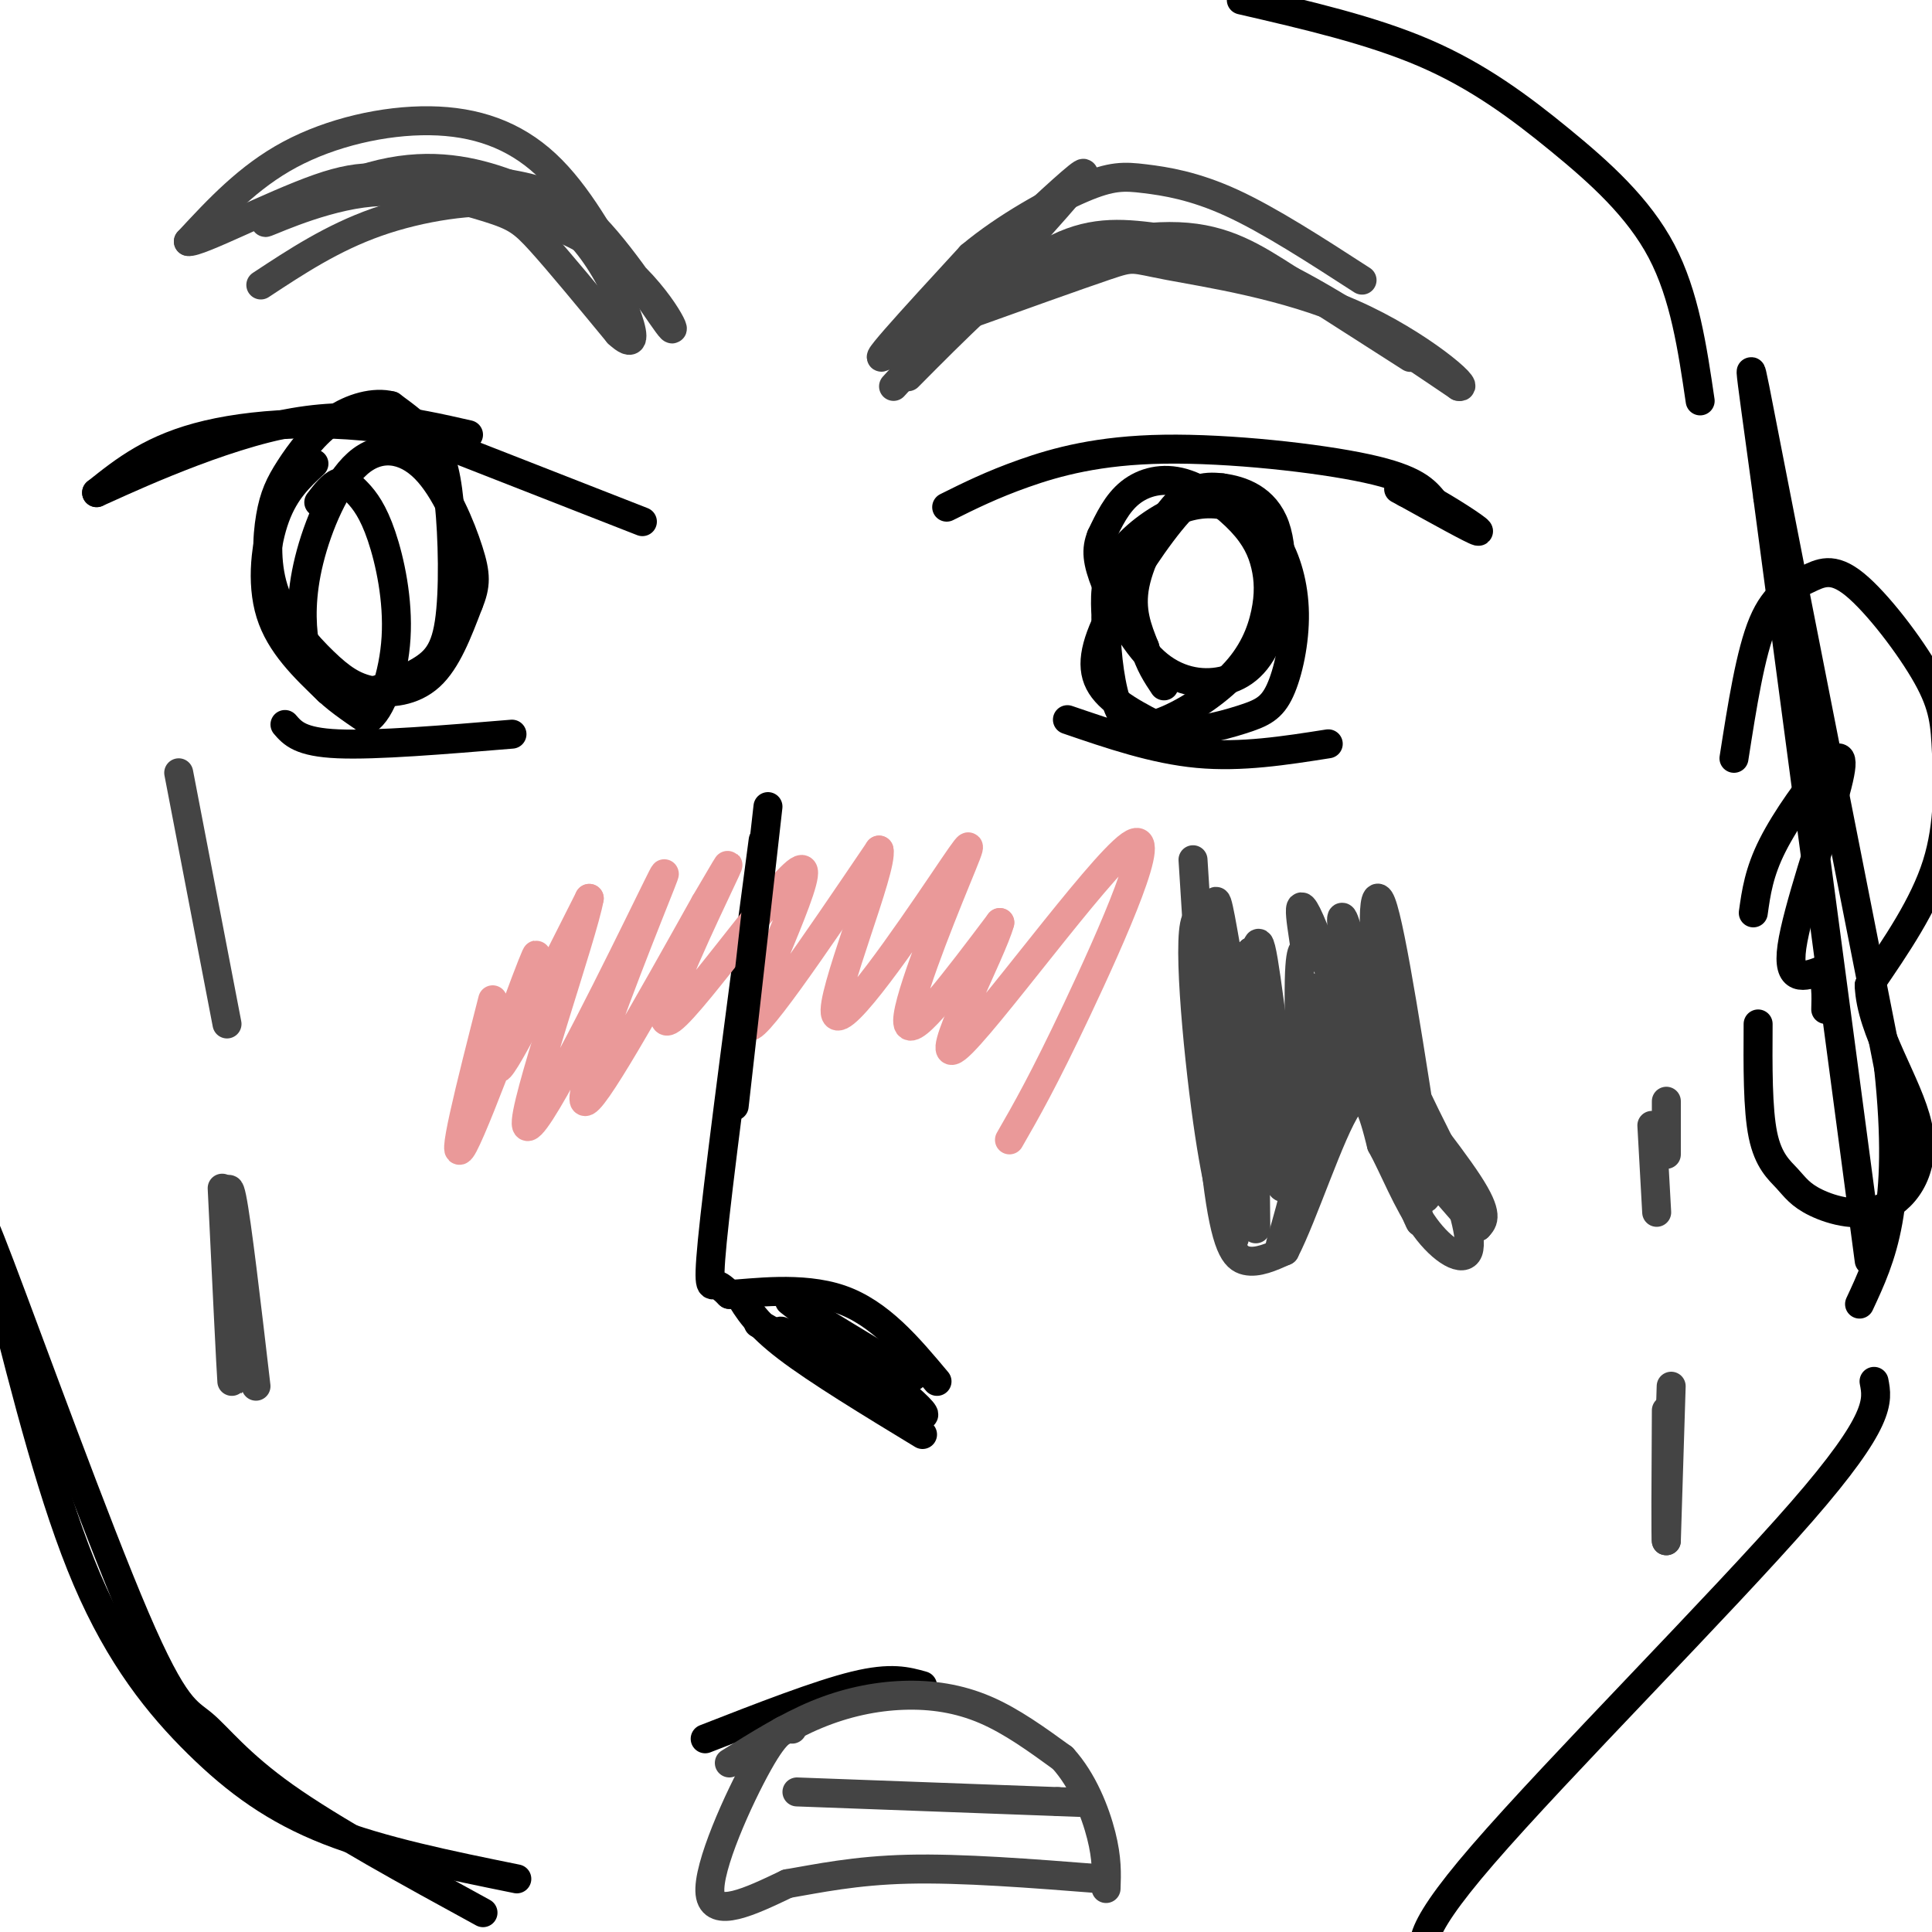 <svg viewBox='0 0 400 400' version='1.1' xmlns='http://www.w3.org/2000/svg' xmlns:xlink='http://www.w3.org/1999/xlink'><g fill='none' stroke='#000000' stroke-width='6' stroke-linecap='round' stroke-linejoin='round'><path d='M196,105c4.649,-2.315 9.298,-4.631 16,-7c6.702,-2.369 15.458,-4.792 29,-5c13.542,-0.208 31.869,1.798 42,4c10.131,2.202 12.065,4.601 14,7'/><path d='M297,104c4.844,2.778 9.956,6.222 9,6c-0.956,-0.222 -7.978,-4.111 -15,-8'/><path d='M291,102c-2.500,-1.333 -1.250,-0.667 0,0'/><path d='M133,108c0.000,0.000 -46.000,-18.000 -46,-18'/><path d='M87,90c-15.911,-3.333 -32.689,-2.667 -44,0c-11.311,2.667 -17.156,7.333 -23,12'/><path d='M20,102c3.133,-1.333 22.467,-10.667 38,-14c15.533,-3.333 27.267,-0.667 39,2'/><path d='M65,96c-3.000,2.778 -6.000,5.556 -8,11c-2.000,5.444 -3.000,13.556 -1,20c2.000,6.444 7.000,11.222 12,16'/><path d='M68,143c5.232,2.107 12.311,-0.626 17,-3c4.689,-2.374 6.989,-4.389 8,-11c1.011,-6.611 0.734,-17.818 0,-25c-0.734,-7.182 -1.924,-10.338 -4,-13c-2.076,-2.662 -5.038,-4.831 -8,-7'/><path d='M81,84c-3.469,-0.903 -8.143,0.340 -12,3c-3.857,2.660 -6.898,6.738 -9,10c-2.102,3.262 -3.264,5.707 -4,10c-0.736,4.293 -1.045,10.432 1,16c2.045,5.568 6.445,10.565 10,14c3.555,3.435 6.265,5.310 10,6c3.735,0.690 8.496,0.197 12,-3c3.504,-3.197 5.752,-9.099 8,-15'/><path d='M97,125c1.598,-3.866 1.593,-6.032 0,-11c-1.593,-4.968 -4.772,-12.740 -9,-17c-4.228,-4.260 -9.503,-5.009 -14,-1c-4.497,4.009 -8.216,12.776 -10,20c-1.784,7.224 -1.634,12.907 -1,17c0.634,4.093 1.753,6.598 4,9c2.247,2.402 5.624,4.701 9,7'/><path d='M76,149c2.866,-1.627 5.530,-9.196 6,-17c0.470,-7.804 -1.256,-15.844 -3,-21c-1.744,-5.156 -3.508,-7.426 -5,-9c-1.492,-1.574 -2.712,-2.450 -4,-2c-1.288,0.450 -2.644,2.225 -4,4'/><path d='M253,101c-2.357,0.131 -4.714,0.262 -9,5c-4.286,4.738 -10.500,14.083 -14,21c-3.500,6.917 -4.286,11.405 -2,15c2.286,3.595 7.643,6.298 13,9'/><path d='M241,151c5.208,1.101 11.728,-0.647 16,-2c4.272,-1.353 6.295,-2.310 8,-6c1.705,-3.690 3.090,-10.113 3,-16c-0.090,-5.887 -1.657,-11.238 -4,-15c-2.343,-3.762 -5.463,-5.936 -9,-7c-3.537,-1.064 -7.491,-1.017 -12,1c-4.509,2.017 -9.574,6.005 -12,10c-2.426,3.995 -2.213,7.998 -2,12'/><path d='M229,128c-0.111,5.288 0.610,12.508 2,17c1.390,4.492 3.449,6.257 8,5c4.551,-1.257 11.594,-5.537 16,-10c4.406,-4.463 6.175,-9.111 7,-13c0.825,-3.889 0.707,-7.020 0,-10c-0.707,-2.980 -2.004,-5.809 -5,-9c-2.996,-3.191 -7.691,-6.744 -12,-8c-4.309,-1.256 -8.231,-0.216 -11,2c-2.769,2.216 -4.384,5.608 -6,9'/><path d='M228,111c-1.121,2.772 -0.922,5.201 1,10c1.922,4.799 5.567,11.968 10,16c4.433,4.032 9.653,4.928 14,4c4.347,-0.928 7.821,-3.681 10,-10c2.179,-6.319 3.065,-16.204 1,-22c-2.065,-5.796 -7.079,-7.502 -11,-8c-3.921,-0.498 -6.748,0.212 -10,4c-3.252,3.788 -6.929,10.654 -8,16c-1.071,5.346 0.465,9.173 2,13'/><path d='M237,134c1.000,3.500 2.500,5.750 4,8'/><path d='M221,149c9.000,3.083 18.000,6.167 27,7c9.000,0.833 18.000,-0.583 27,-2'/><path d='M59,150c1.583,1.833 3.167,3.667 11,4c7.833,0.333 21.917,-0.833 36,-2'/><path d='M158,174c-4.156,31.422 -8.311,62.844 -10,78c-1.689,15.156 -0.911,14.044 0,14c0.911,-0.044 1.956,0.978 3,2'/><path d='M151,268c4.689,-0.222 14.911,-1.778 23,1c8.089,2.778 14.044,9.889 20,17'/><path d='M153,268c1.833,3.083 3.667,6.167 10,11c6.333,4.833 17.167,11.417 28,18'/><path d='M157,274c14.083,8.083 28.167,16.167 30,17c1.833,0.833 -8.583,-5.583 -19,-12'/><path d='M168,279c-5.440,-3.214 -9.542,-5.250 -3,-1c6.542,4.250 23.726,14.786 26,15c2.274,0.214 -10.363,-9.893 -23,-20'/><path d='M168,273c-5.044,-4.178 -6.156,-4.622 -2,-2c4.156,2.622 13.578,8.311 23,14'/><path d='M146,360c11.750,-4.583 23.500,-9.167 31,-11c7.500,-1.833 10.750,-0.917 14,0'/></g>
<g fill='none' stroke='#444444' stroke-width='6' stroke-linecap='round' stroke-linejoin='round'><path d='M247,178c1.622,25.933 3.244,51.867 5,66c1.756,14.133 3.644,16.467 6,17c2.356,0.533 5.178,-0.733 8,-2'/><path d='M266,259c3.822,-7.333 9.378,-24.667 13,-30c3.622,-5.333 5.311,1.333 7,8'/><path d='M286,237c2.536,4.571 5.375,12.000 9,17c3.625,5.000 8.036,7.571 9,5c0.964,-2.571 -1.518,-10.286 -4,-18'/><path d='M300,241c-3.381,-7.750 -9.833,-18.125 -13,-31c-3.167,-12.875 -3.048,-28.250 -1,-23c2.048,5.250 6.024,31.125 10,57'/><path d='M296,244c-0.048,9.071 -5.167,3.250 -10,-13c-4.833,-16.250 -9.381,-42.929 -8,-41c1.381,1.929 8.690,32.464 16,63'/><path d='M294,253c-2.120,-3.434 -15.419,-43.520 -21,-58c-5.581,-14.480 -3.444,-3.356 -3,0c0.444,3.356 -0.803,-1.058 -1,8c-0.197,9.058 0.658,31.588 0,36c-0.658,4.412 -2.829,-9.294 -5,-23'/><path d='M264,216c-1.690,-11.357 -3.417,-28.250 -4,-17c-0.583,11.250 -0.024,50.643 0,55c0.024,4.357 -0.488,-26.321 -1,-57'/><path d='M259,197c0.956,3.886 3.844,42.102 6,48c2.156,5.898 3.578,-20.522 5,-32c1.422,-11.478 2.844,-8.013 4,-8c1.156,0.013 2.044,-3.425 1,3c-1.044,6.425 -4.022,22.712 -7,39'/><path d='M268,247c-2.476,10.238 -5.167,16.333 0,4c5.167,-12.333 18.190,-43.095 19,-48c0.810,-4.905 -10.595,16.048 -22,37'/><path d='M265,240c-6.444,-8.644 -11.556,-48.756 -13,-53c-1.444,-4.244 0.778,27.378 3,59'/><path d='M255,246c0.681,11.750 0.884,11.624 0,9c-0.884,-2.624 -2.853,-7.745 -5,-23c-2.147,-15.255 -4.470,-40.644 -2,-42c2.470,-1.356 9.735,21.322 17,44'/><path d='M265,234c3.598,7.578 4.094,4.522 7,0c2.906,-4.522 8.222,-10.511 10,-14c1.778,-3.489 0.017,-4.478 4,1c3.983,5.478 13.709,17.422 18,24c4.291,6.578 3.145,7.789 2,9'/><path d='M306,254c-3.333,-2.833 -12.667,-14.417 -22,-26'/><path d='M342,233c0.000,0.000 1.000,18.000 1,18'/><path d='M346,287c0.000,0.000 -1.000,32.000 -1,32'/><path d='M345,319c-0.167,0.833 -0.083,-13.083 0,-27'/><path d='M345,228c0.000,0.000 0.000,11.000 0,11'/><path d='M37,160c0.000,0.000 10.000,52.000 10,52'/><path d='M46,246c0.917,19.000 1.833,38.000 2,40c0.167,2.000 -0.417,-13.000 -1,-28'/><path d='M47,258c-0.156,-8.311 -0.044,-15.089 1,-10c1.044,5.089 3.022,22.044 5,39'/><path d='M151,365c5.982,-3.744 11.964,-7.488 18,-10c6.036,-2.512 12.125,-3.792 18,-4c5.875,-0.208 11.536,0.655 17,3c5.464,2.345 10.732,6.173 16,10'/><path d='M220,364c4.222,4.622 6.778,11.178 8,16c1.222,4.822 1.111,7.911 1,11'/><path d='M164,358c-1.489,-0.089 -2.978,-0.178 -7,7c-4.022,7.178 -10.578,21.622 -10,27c0.578,5.378 8.289,1.689 16,-2'/><path d='M163,390c6.267,-1.067 13.933,-2.733 25,-3c11.067,-0.267 25.533,0.867 40,2'/><path d='M165,371c0.000,0.000 54.000,2.000 54,2'/><path d='M219,373c9.000,0.333 4.500,0.167 0,0'/><path d='M185,80c21.156,-23.000 42.311,-46.000 39,-44c-3.311,2.000 -31.089,29.000 -39,36c-7.911,7.000 4.044,-6.000 16,-19'/><path d='M201,53c7.097,-5.960 16.841,-11.360 23,-14c6.159,-2.640 8.735,-2.518 13,-2c4.265,0.518 10.219,1.434 18,5c7.781,3.566 17.391,9.783 27,16'/><path d='M188,78c9.929,-10.012 19.857,-20.024 28,-25c8.143,-4.976 14.500,-4.917 22,-4c7.500,0.917 16.143,2.690 27,8c10.857,5.310 23.929,14.155 37,23'/><path d='M302,80c2.936,0.732 -8.223,-8.938 -22,-15c-13.777,-6.062 -30.171,-8.517 -38,-10c-7.829,-1.483 -7.094,-1.995 -13,0c-5.906,1.995 -18.453,6.498 -31,11'/><path d='M198,66c-3.565,-0.046 3.024,-5.662 13,-10c9.976,-4.338 23.340,-7.399 33,-7c9.660,0.399 15.617,4.257 23,9c7.383,4.743 16.191,10.372 25,16'/><path d='M130,59c-5.208,-9.446 -10.417,-18.893 -17,-25c-6.583,-6.107 -14.542,-8.875 -24,-9c-9.458,-0.125 -20.417,2.393 -29,7c-8.583,4.607 -14.792,11.304 -21,18'/><path d='M39,50c1.904,0.413 17.165,-7.555 27,-11c9.835,-3.445 14.246,-2.368 24,0c9.754,2.368 24.852,6.026 35,13c10.148,6.974 15.348,17.262 14,16c-1.348,-1.262 -9.242,-14.075 -16,-21c-6.758,-6.925 -12.379,-7.963 -18,-9'/><path d='M105,38c-6.996,-2.559 -15.486,-4.457 -26,-2c-10.514,2.457 -23.052,9.269 -24,10c-0.948,0.731 9.694,-4.618 20,-6c10.306,-1.382 20.275,1.205 26,3c5.725,1.795 7.207,2.799 11,7c3.793,4.201 9.896,11.601 16,19'/><path d='M128,69c3.253,3.018 3.385,1.063 2,-3c-1.385,-4.063 -4.289,-10.233 -8,-15c-3.711,-4.767 -8.230,-8.129 -16,-9c-7.770,-0.871 -18.791,0.751 -28,4c-9.209,3.249 -16.604,8.124 -24,13'/></g>
<g fill='none' stroke='#ea9999' stroke-width='6' stroke-linecap='round' stroke-linejoin='round'><path d='M102,207c-4.583,17.982 -9.167,35.964 -6,30c3.167,-5.964 14.083,-35.875 15,-39c0.917,-3.125 -8.167,20.536 -8,23c0.167,2.464 9.583,-16.268 19,-35'/><path d='M122,186c-1.291,7.489 -14.020,43.711 -13,47c1.020,3.289 15.789,-26.356 23,-41c7.211,-14.644 6.865,-14.289 2,-2c-4.865,12.289 -14.247,36.511 -13,38c1.247,1.489 13.124,-19.756 25,-41'/><path d='M146,187c5.375,-9.044 6.313,-11.156 2,-2c-4.313,9.156 -13.878,29.578 -9,26c4.878,-3.578 24.198,-31.156 27,-31c2.802,0.156 -10.914,28.044 -11,32c-0.086,3.956 13.457,-16.022 27,-36'/><path d='M182,176c0.911,3.608 -10.311,30.627 -9,34c1.311,3.373 15.156,-16.900 22,-27c6.844,-10.100 6.689,-10.027 3,-1c-3.689,9.027 -10.911,27.008 -10,30c0.911,2.992 9.956,-9.004 19,-21'/><path d='M207,191c-1.411,5.641 -14.440,30.244 -9,26c5.440,-4.244 29.349,-37.335 36,-42c6.651,-4.665 -3.957,19.096 -11,34c-7.043,14.904 -10.522,20.952 -14,27'/></g>
<g fill='none' stroke='#000000' stroke-width='6' stroke-linecap='round' stroke-linejoin='round'><path d='M297,406c-2.778,-2.000 -5.556,-4.000 10,-22c15.556,-18.000 49.444,-52.000 66,-71c16.556,-19.000 15.778,-23.000 15,-27'/><path d='M387,261c0.000,0.000 -21.000,-158.000 -21,-158'/><path d='M366,103c-4.378,-32.222 -4.822,-33.778 0,-9c4.822,24.778 14.911,75.889 25,127'/><path d='M391,221c3.167,29.333 -1.417,39.167 -6,49'/><path d='M107,389c-14.006,-2.845 -28.012,-5.690 -39,-10c-10.988,-4.310 -18.958,-10.083 -27,-18c-8.042,-7.917 -16.155,-17.976 -23,-34c-6.845,-16.024 -12.423,-38.012 -18,-60'/><path d='M0,267c-4.294,-14.531 -6.029,-20.858 0,-5c6.029,15.858 19.822,53.900 28,73c8.178,19.100 10.740,19.258 14,22c3.260,2.742 7.217,8.069 17,15c9.783,6.931 25.391,15.465 41,24'/><path d='M352,83c-1.613,-10.970 -3.226,-21.940 -8,-31c-4.774,-9.060 -12.708,-16.208 -21,-23c-8.292,-6.792 -16.940,-13.226 -28,-18c-11.060,-4.774 -24.530,-7.887 -38,-11'/><path d='M-6,311c-1.833,-2.333 -3.667,-4.667 -4,-39c-0.333,-34.333 0.833,-100.667 2,-167'/><path d='M159,167c0.000,0.000 -7.000,62.000 -7,62'/><path d='M359,157c1.706,-10.915 3.413,-21.829 6,-28c2.587,-6.171 6.055,-7.598 9,-9c2.945,-1.402 5.366,-2.779 10,1c4.634,3.779 11.479,12.714 15,19c3.521,6.286 3.717,9.923 4,16c0.283,6.077 0.652,14.593 -2,23c-2.652,8.407 -8.326,16.703 -14,25'/><path d='M387,204c0.317,9.405 8.109,20.416 10,29c1.891,8.584 -2.120,14.739 -7,17c-4.880,2.261 -10.628,0.627 -14,-1c-3.372,-1.627 -4.370,-3.246 -6,-5c-1.630,-1.754 -3.894,-3.644 -5,-9c-1.106,-5.356 -1.053,-14.178 -1,-23'/><path d='M363,189c0.587,-4.201 1.174,-8.402 4,-14c2.826,-5.598 7.892,-12.593 11,-16c3.108,-3.407 4.260,-3.225 2,5c-2.260,8.225 -7.931,24.493 -9,32c-1.069,7.507 2.466,6.254 6,5'/><path d='M377,201c1.167,2.167 1.083,5.083 1,8'/></g>
</svg>